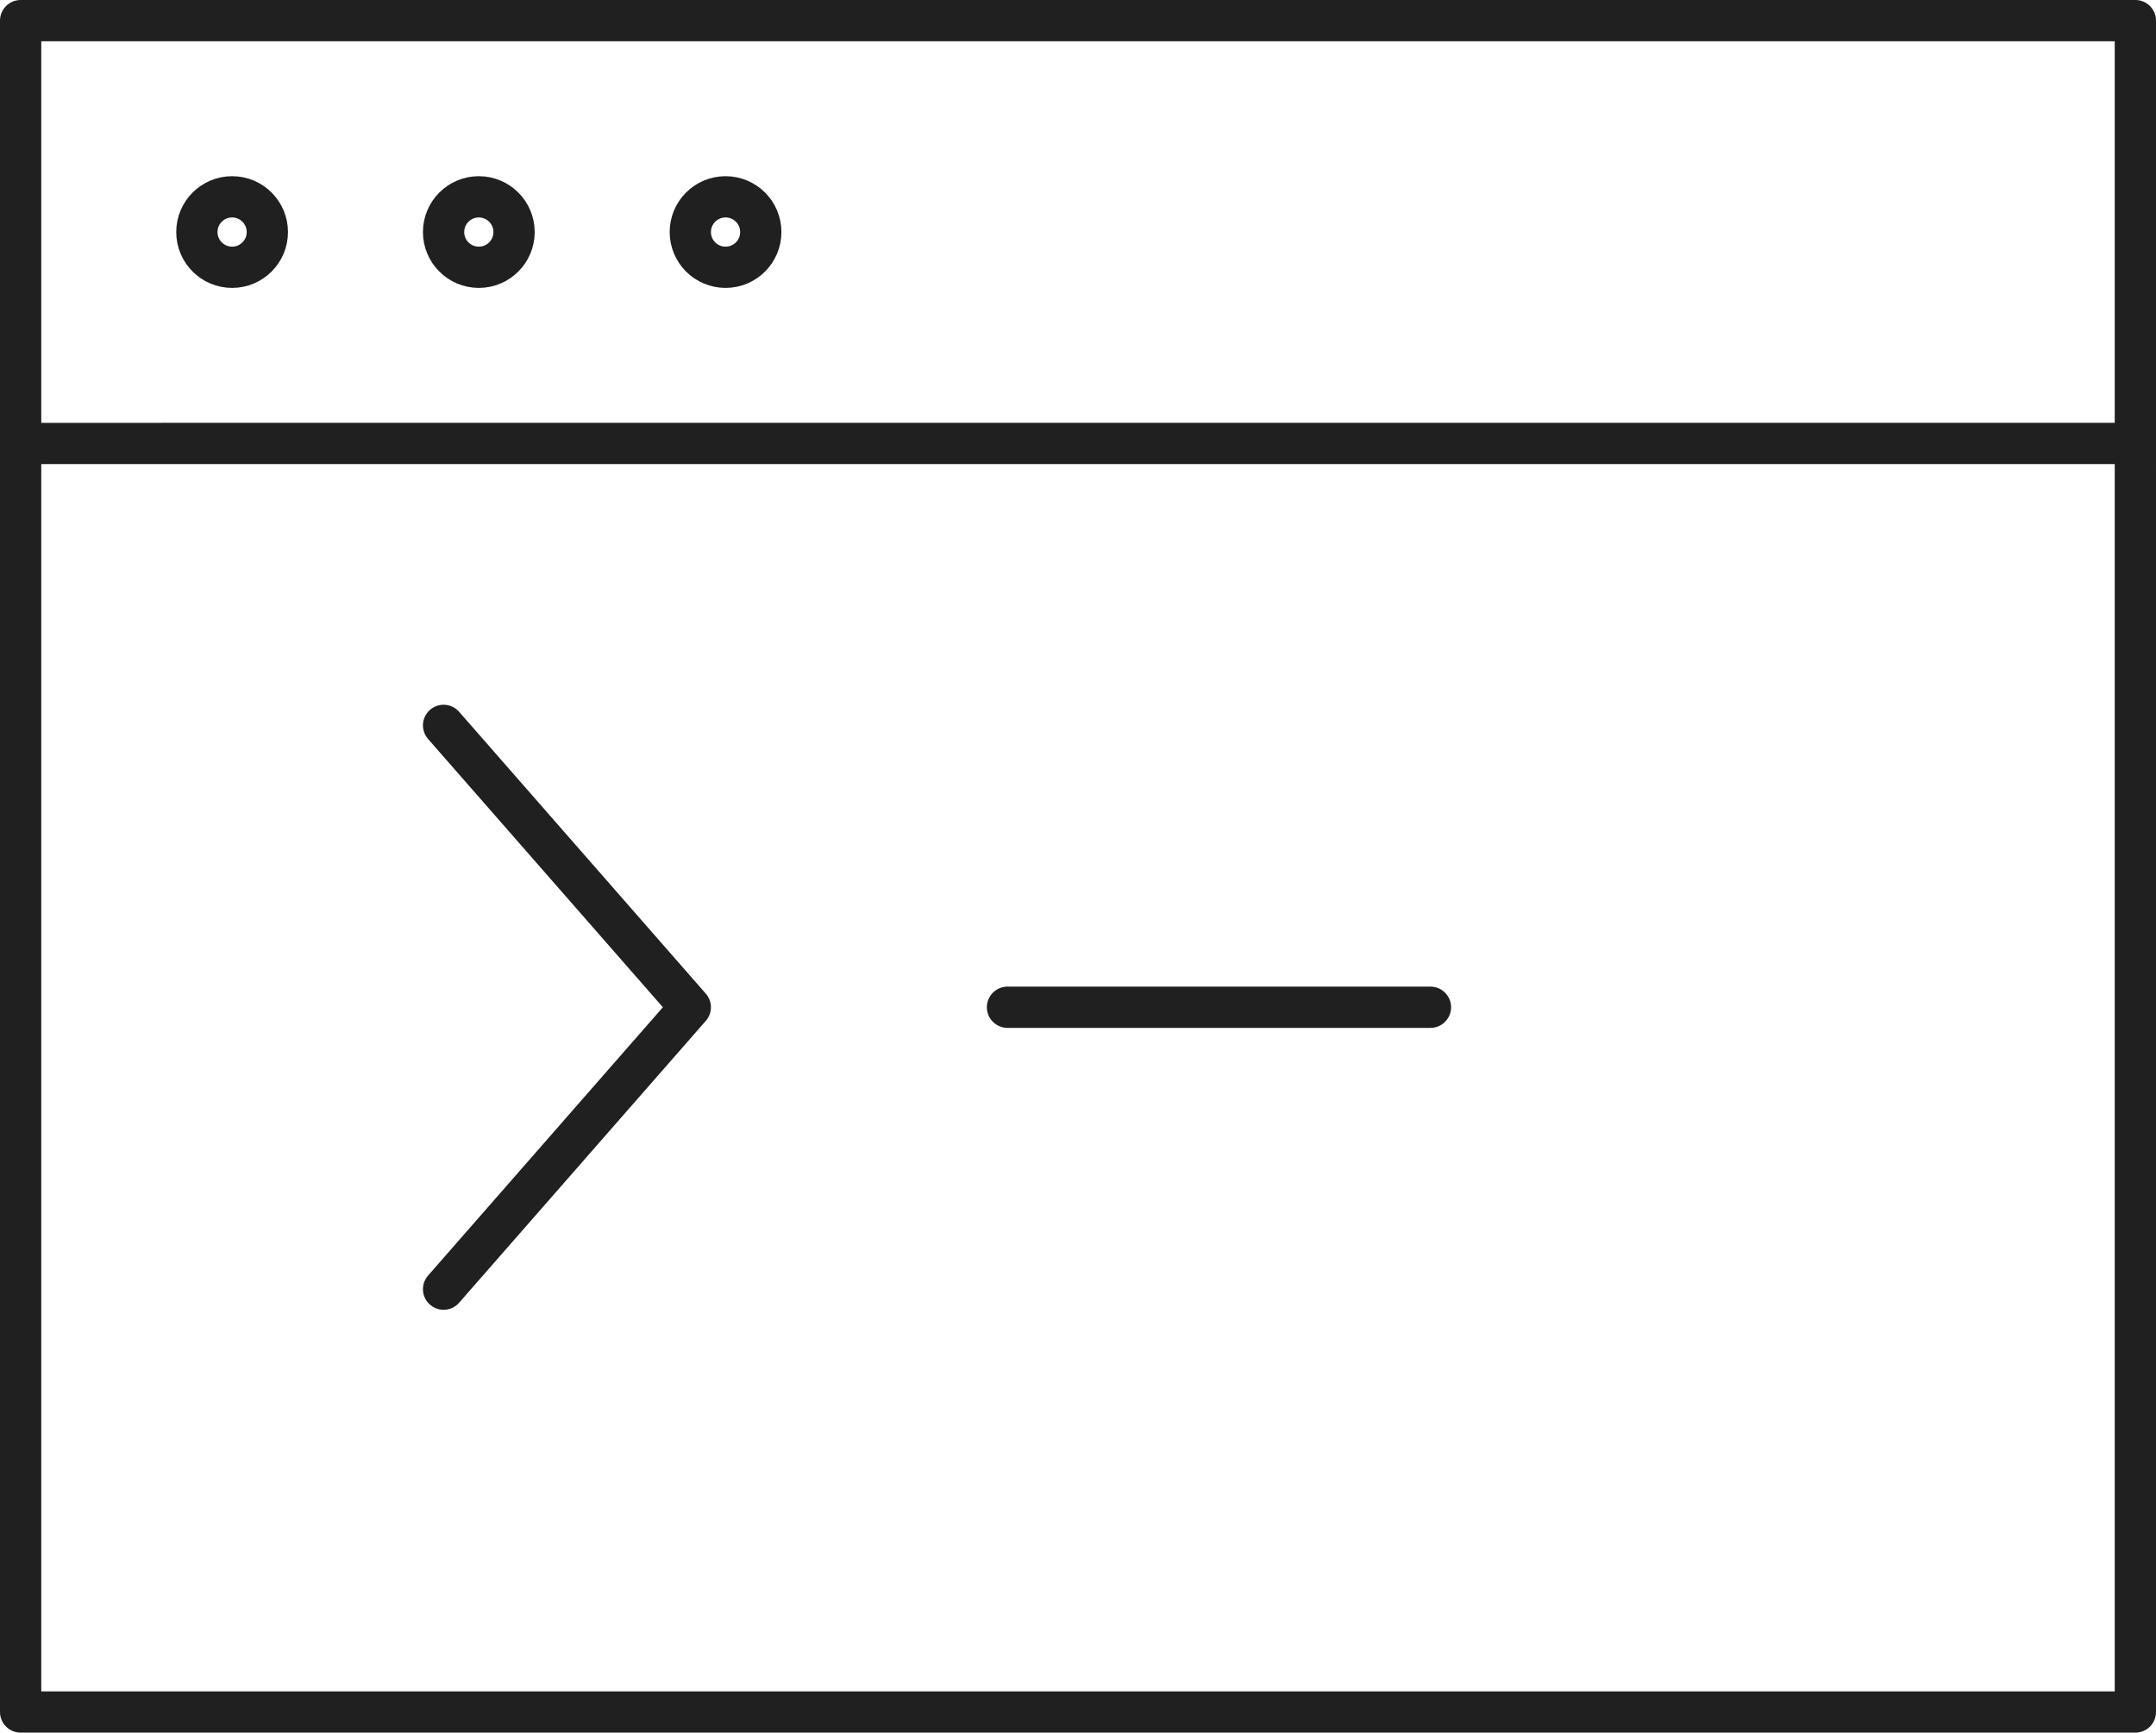 <?xml version="1.0" encoding="utf-8"?>
<!-- Generator: Adobe Illustrator 16.0.0, SVG Export Plug-In . SVG Version: 6.00 Build 0)  -->
<!DOCTYPE svg PUBLIC "-//W3C//DTD SVG 1.1//EN" "http://www.w3.org/Graphics/SVG/1.1/DTD/svg11.dtd">
<svg version="1.1" id="Layer_1" xmlns="http://www.w3.org/2000/svg" xmlns:xlink="http://www.w3.org/1999/xlink" x="0px" y="0px"
	 width="104.5px" height="84px" viewBox="0 0 104.5 84" enable-background="new 0 0 104.5 84" xml:space="preserve">
<path fill="none" stroke="#202020" stroke-width="2" stroke-linecap="round" stroke-linejoin="round" d="M1,21.5V83h102.5V21.5 M1,1
	h102.5v20.5H1V1z"/>
<path fill="none" stroke="#202020" stroke-width="2" stroke-linecap="round" stroke-linejoin="round" d="M21.5,35.167l11.958,13.666
	L21.5,62.5 M48.833,48.833h20.5"/>
<circle fill="none" stroke="#202020" stroke-width="2" stroke-linecap="round" stroke-linejoin="round" cx="11.25" cy="11.25" r="1.708"/>
<circle fill="none" stroke="#202020" stroke-width="2" stroke-linecap="round" stroke-linejoin="round" cx="23.208" cy="11.25" r="1.708"/>
<circle fill="none" stroke="#202020" stroke-width="2" stroke-linecap="round" stroke-linejoin="round" cx="35.167" cy="11.25" r="1.708"/>
</svg>
